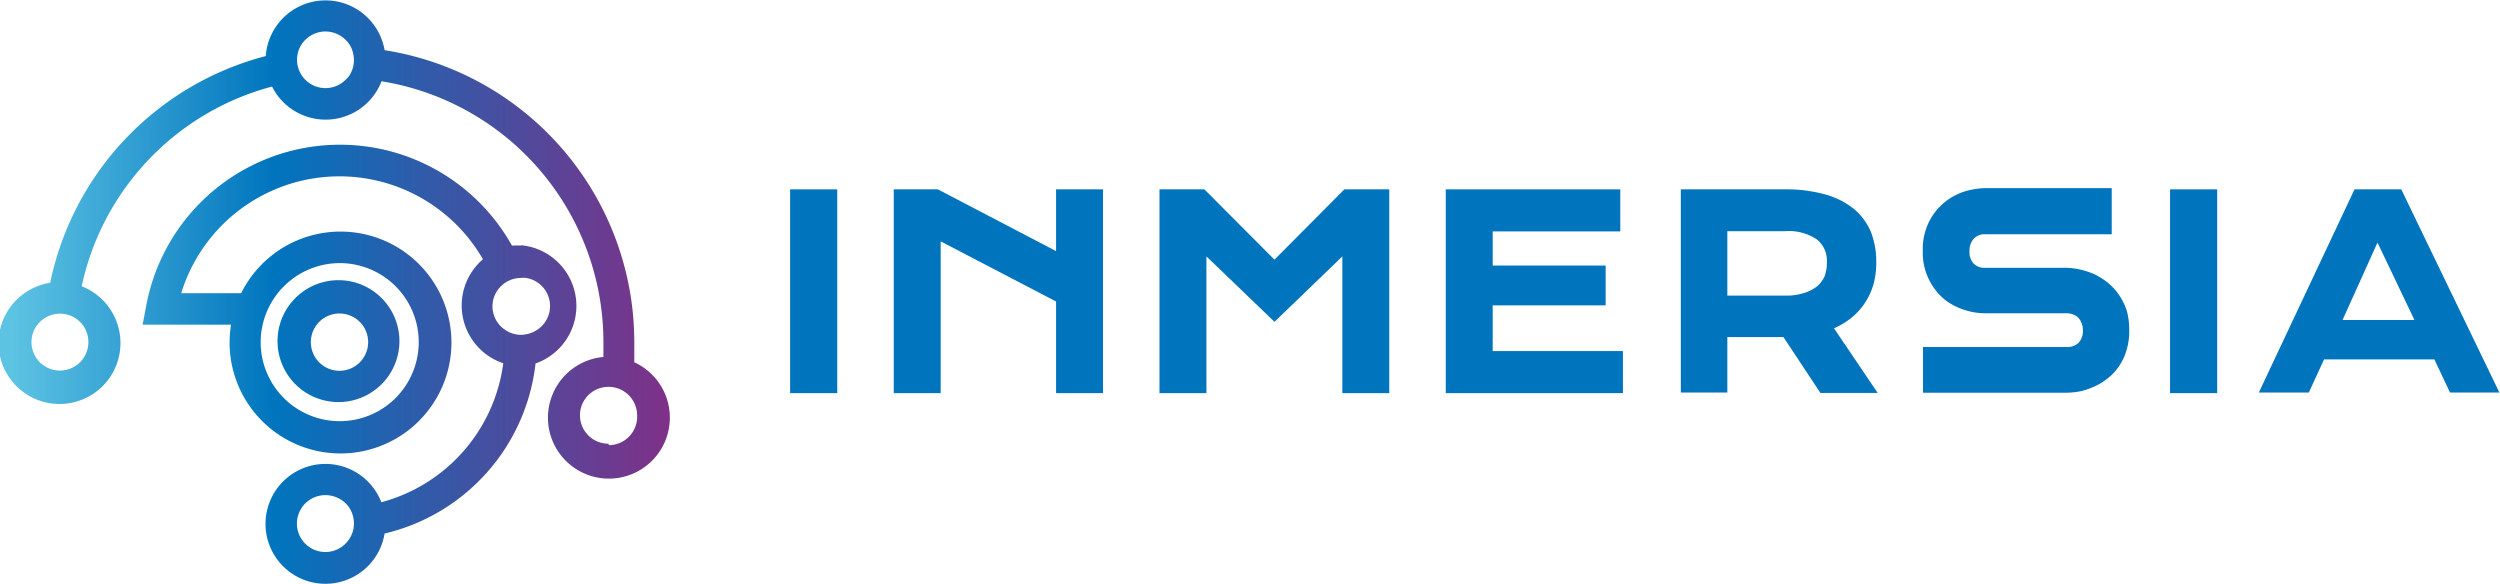 <svg id="Capa_1" data-name="Capa 1" xmlns="http://www.w3.org/2000/svg" xmlns:xlink="http://www.w3.org/1999/xlink" viewBox="0 0 123.05 28.72"><defs><style>.cls-1{fill:url(#linear-gradient);}.cls-2{fill:url(#linear-gradient-2);}.cls-3{fill:url(#linear-gradient-3);}.cls-4{fill:#0075be;}</style><linearGradient id="linear-gradient" x1="1.56" y1="21.66" x2="33.79" y2="21.66" gradientUnits="userSpaceOnUse"><stop offset="0" stop-color="#5dc3e3"/><stop offset="0.4" stop-color="#0075be"/><stop offset="1" stop-color="#7e3188"/></linearGradient><linearGradient id="linear-gradient-2" x1="1.56" y1="15.47" x2="33.79" y2="15.47" xlink:href="#linear-gradient"/><linearGradient id="linear-gradient-3" x1="1.56" y1="20.58" x2="33.79" y2="20.58" xlink:href="#linear-gradient"/></defs><title>logo</title><path class="cls-1" d="M26.62,15.83a3.27,3.27,0,0,0-.44,0,9.7,9.7,0,0,0-18,2.94L8,19.72h4.35a6.11,6.11,0,0,0-.07.86,5.46,5.46,0,1,0,.57-2.41H9.9A8.15,8.15,0,0,1,24.75,16.5a3,3,0,0,0,1,5.12,8.18,8.18,0,0,1-6,6.84A2.95,2.95,0,1,0,19.91,30a9.72,9.72,0,0,0,7.43-8.37,3,3,0,0,0-.72-5.82Zm-8.93.86a3.89,3.89,0,1,1-3.88,3.89A3.9,3.9,0,0,1,17.69,16.69Zm.48,13.58A1.4,1.4,0,1,1,17,28.11a1.43,1.43,0,0,1,1.16.6,1.45,1.45,0,0,1,.24.8A1.34,1.34,0,0,1,18.17,30.27ZM27.38,20a1.5,1.5,0,0,1-.76.22,1.41,1.41,0,0,1-.8-.26,1.39,1.39,0,0,1-.6-1.14,1.37,1.37,0,0,1,.22-.75,1.41,1.41,0,0,1,1.18-.65,1,1,0,0,1,.25,0A1.4,1.4,0,0,1,27.38,20Z" transform="translate(-0.98 -3.74)"/><path class="cls-2" d="M32.2,21.58c0-.33,0-.67,0-1A14.55,14.55,0,0,0,19.91,6.21a2.95,2.95,0,0,0-5.85.29A14.58,14.58,0,0,0,3.45,17.66,3,3,0,1,0,5,17.83,13,13,0,0,1,14.37,8a2.95,2.95,0,0,0,5.39-.26A13,13,0,0,1,30.68,20.58c0,.24,0,.49,0,.73a3,3,0,1,0,1.54.27Zm-26.87-1a1.4,1.4,0,1,1-2.8,0,1.39,1.39,0,0,1,.68-1.2,1.37,1.37,0,0,1,.72-.2,1.39,1.39,0,0,1,1.4,1.4Zm12.74-13a1.4,1.4,0,0,1-2.47-.91,1.45,1.45,0,0,1,.1-.51A1.41,1.41,0,0,1,17,5.29a1.42,1.42,0,0,1,1.25.76,1.51,1.51,0,0,1,.15.64A1.39,1.39,0,0,1,18.07,7.6Zm12.87,18a1.4,1.4,0,0,1-.48-2.72,1.51,1.51,0,0,1,.48-.08,1.41,1.41,0,0,1,1.4,1.4A1.4,1.4,0,0,1,30.94,25.65Z" transform="translate(-0.98 -3.74)"/><path class="cls-3" d="M17.69,23.53a3,3,0,1,1,2.95-3A3,3,0,0,1,17.69,23.53Zm0-4.36a1.41,1.41,0,1,0,1.41,1.41A1.41,1.41,0,0,0,17.69,19.17Z" transform="translate(-0.98 -3.74)"/><polygon class="cls-4" points="51.98 12.36 46.2 9.34 46.17 9.32 43.99 9.32 43.99 19.35 46.3 19.35 46.3 11.88 51.98 14.84 51.98 19.35 54.29 19.35 54.29 9.32 51.98 9.32 51.98 12.36"/><polygon class="cls-4" points="62.73 12.78 59.28 9.32 57.07 9.32 57.07 19.35 59.38 19.35 59.38 12.62 62.73 15.84 66.07 12.62 66.07 19.35 68.38 19.35 68.38 9.32 66.17 9.32 62.73 12.78"/><polygon class="cls-4" points="73.47 15.03 79.03 15.03 79.03 13.07 73.47 13.07 73.47 11.39 79.75 11.39 79.75 9.32 71.16 9.32 71.16 19.35 79.88 19.35 79.88 17.28 73.47 17.28 73.47 15.03"/><path class="cls-4" d="M92.06,19.42a3.24,3.24,0,0,0,.71-.77,3.35,3.35,0,0,0,.43-.94,4.18,4.18,0,0,0,.13-1.07,4,4,0,0,0-.27-1.5A3,3,0,0,0,92.2,14a3.93,3.93,0,0,0-1.42-.7,7.2,7.2,0,0,0-2-.24H83.71v10H86V20.33h2.76l1.82,2.75h2.82L91.25,19.9A4,4,0,0,0,92.06,19.42Zm-1.27-2.09a1.39,1.39,0,0,1-.37.5,1.93,1.93,0,0,1-.64.33,2.86,2.86,0,0,1-.93.13H86V15.12h2.83a2.48,2.48,0,0,1,1.57.4,1.34,1.34,0,0,1,.5,1.12A1.93,1.93,0,0,1,90.79,17.33Z" transform="translate(-0.98 -3.74)"/><path class="cls-4" d="M119.17,13.06h-2.3l-4.71,10h2.46l.75-1.63h5.43l.77,1.63H124Zm-2.89,6.43L118,15.68l1.82,3.81Z" transform="translate(-0.98 -3.74)"/><path class="cls-4" d="M105.26,18.23a3.08,3.08,0,0,0-.55-.59,3.59,3.59,0,0,0-.64-.4,3.73,3.73,0,0,0-.69-.23,4,4,0,0,0-.67-.09h-4a.75.75,0,0,1-.59-.21.82.82,0,0,1-.2-.61.85.85,0,0,1,.21-.61.72.72,0,0,1,.58-.22h6.21V13H98.69a3.7,3.7,0,0,0-1,.16,3,3,0,0,0-1,.54,2.9,2.9,0,0,0-.76.95,3,3,0,0,0-.31,1.43,3,3,0,0,0,1.07,2.4,3.09,3.09,0,0,0,1,.52,3.34,3.34,0,0,0,1,.16h4a.78.78,0,0,1,.35.07.56.56,0,0,1,.24.16.76.76,0,0,1,.16.26,1,1,0,0,1,.06.35.85.85,0,0,1-.21.61.8.8,0,0,1-.6.21H95.63v2.25h7.08a3.9,3.9,0,0,0,.66-.07,3.41,3.41,0,0,0,.68-.23,2.88,2.88,0,0,0,.65-.39,2.63,2.63,0,0,0,.56-.59,2.76,2.76,0,0,0,.38-.79,3.14,3.14,0,0,0,.14-1,3.46,3.46,0,0,0-.13-1A3.23,3.23,0,0,0,105.26,18.23Z" transform="translate(-0.98 -3.74)"/><rect class="cls-4" x="38.89" y="9.32" width="2.32" height="10.03"/><rect class="cls-4" x="106.81" y="9.32" width="2.32" height="10.03"/></svg>